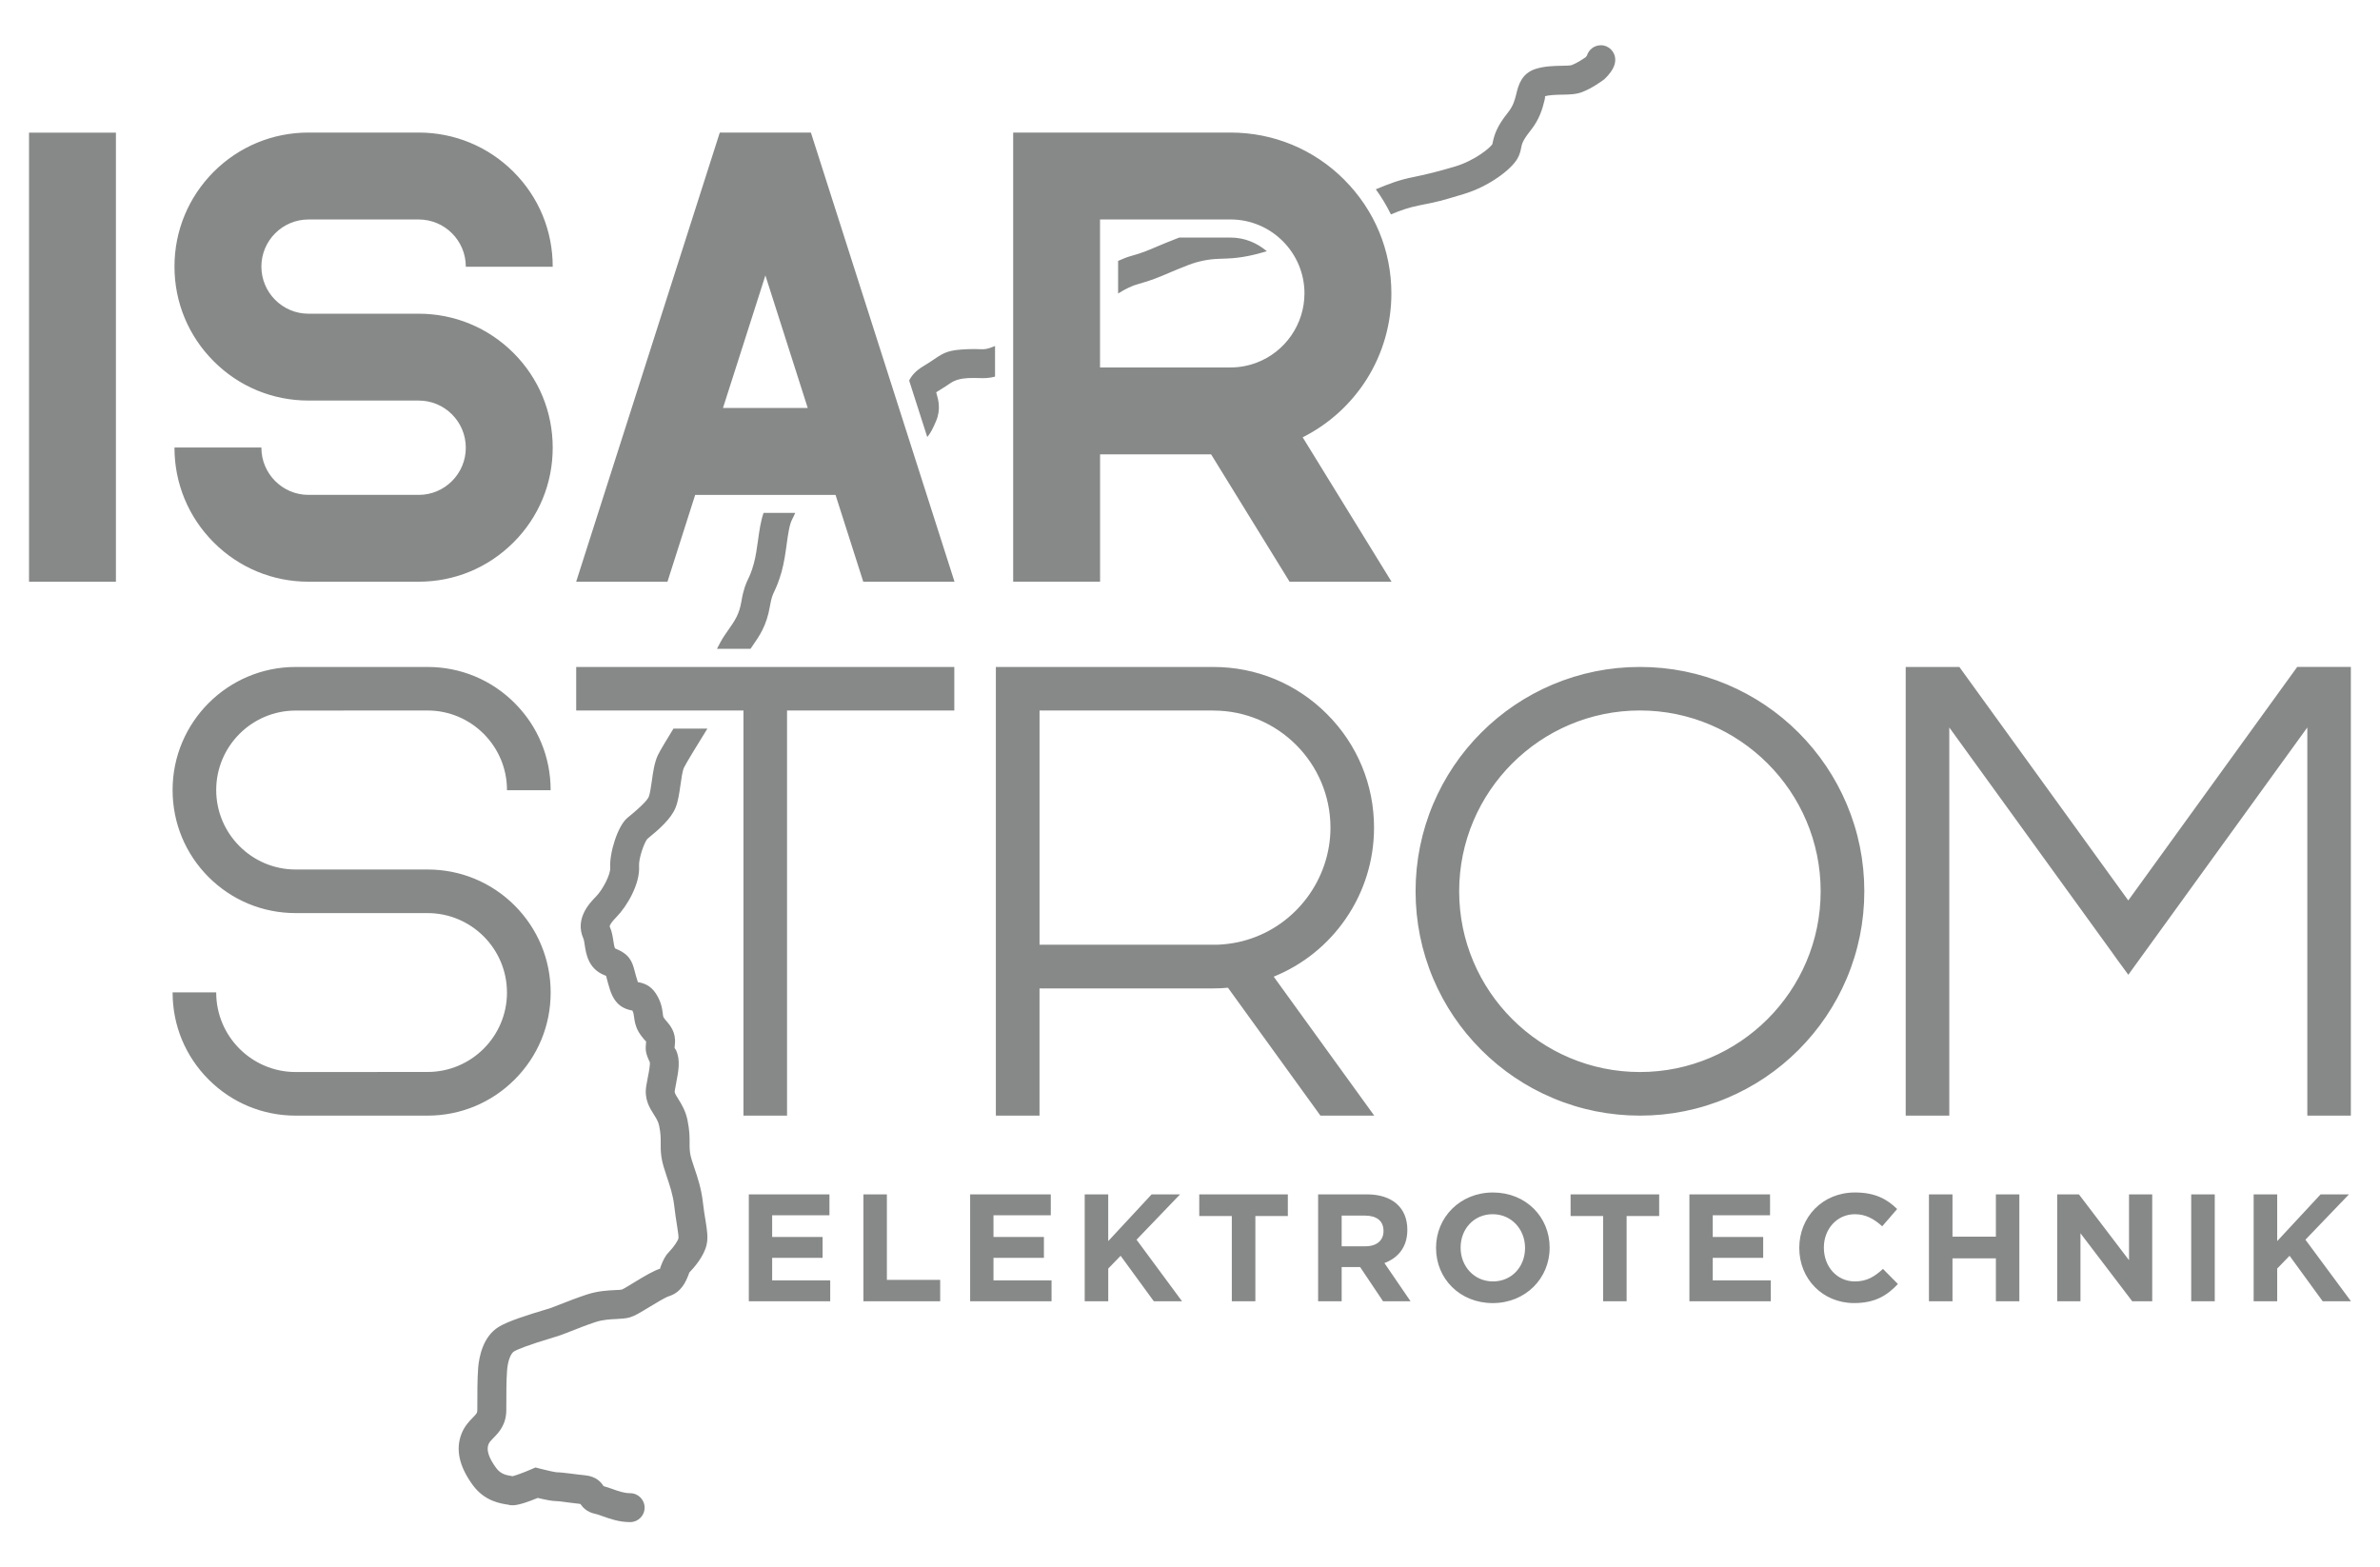 <?xml version="1.0" encoding="UTF-8"?> <svg xmlns="http://www.w3.org/2000/svg" id="Ebene_1" data-name="Ebene 1" version="1.1" viewBox="0 0 116.22 76.535"><defs><style> .cls-1 { fill: #878988; stroke-width: 0px; } </style></defs><path class="cls-1" d="M71.325,60.916v.017c0,.894.655,1.641,1.58,1.641s1.566-.73,1.566-1.627v-.014c0-.894-.655-1.641-1.58-1.641s-1.566.73-1.566,1.624M66.655,59.36h-1.139v1.498h1.163c.56,0,.88-.297.88-.737v-.017c0-.491-.345-.744-.904-.744M35.305,19.922h4.138l-2.067-6.472-2.071,6.472ZM59.251,34.697h-8.488v11.436h8.488c.082,0,.16,0,.242-.003.167-.007.334-.02.498-.044.307-.038.611-.102.901-.191,2.402-.716,4.077-2.972,4.077-5.479,0-3.152-2.566-5.718-5.718-5.718M61.861,12.269c-.58.174-1.218.328-1.934.355l-.389.014q-.778.024-1.501.3c-.423.164-.699.28-.948.386-.467.201-.87.372-1.494.542-.321.085-.669.259-.996.467v-1.593c.212-.092.423-.184.628-.239.529-.143.856-.283,1.31-.478.259-.109.553-.232.925-.375.044-.017.082-.031.126-.048h2.501c.682,0,1.293.259,1.774.669M63.7,14.33c0-1.992-1.621-3.613-3.61-3.613h-6.373v7.226h6.373c.433,0,.86-.078,1.269-.232,1.399-.525,2.34-1.883,2.34-3.381M88.906,43.523c0-4.868-3.961-8.829-8.826-8.829s-8.826,3.961-8.826,8.829,3.961,8.826,8.826,8.826,8.826-3.961,8.826-8.826M114.803,63.543h-1.382l-1.617-2.221-.604.624v1.597h-1.15v-5.22h1.15v2.282l2.119-2.282h1.385l-2.125,2.214,2.224,3.006ZM114.8,54.478h-2.129v-18.955l-8.741,12.077-.007-.01-.522-.713-.263-.368-1.638-2.265-.519-.716-5.793-8.004v18.955h-2.129v-21.91h2.62l.003.003,8.246,11.398,8.249-11.402h2.62v21.91ZM89.063,60.916v.017c0,.894.618,1.641,1.515,1.641.594,0,.962-.239,1.371-.611l.73.737c-.536.573-1.133.931-2.139.931-1.539,0-2.678-1.184-2.678-2.685v-.014c0-1.484,1.119-2.702,2.723-2.702.983,0,1.573.331,2.057.809l-.73.843c-.403-.365-.812-.59-1.334-.59-.88,0-1.515.73-1.515,1.624M91.038,43.523c0,1.477-.29,2.914-.863,4.265-.553,1.303-1.344,2.473-2.347,3.48-1.006,1.006-2.18,1.798-3.483,2.347-1.351.573-2.787.863-4.265.863s-2.914-.29-4.265-.863c-1.303-.549-2.477-1.341-3.483-2.347-1.006-1.006-1.795-2.177-2.347-3.48-.57-1.351-.86-2.787-.86-4.265s.29-2.914.86-4.265c.553-1.303,1.341-2.477,2.347-3.483s2.18-1.795,3.483-2.347c1.351-.57,2.784-.86,4.265-.86s2.914.29,4.265.86c1.303.553,2.477,1.341,3.483,2.347,1.003,1.006,1.795,2.18,2.347,3.483.573,1.351.863,2.784.863,4.265M78.875,2.914c0,.113,0,.454-.532.955-.123.096-.628.457-1.095.631-.297.113-.628.116-.976.123-.297.007-.604.01-.839.082.034,0,.007.116-.014.205-.089.355-.222.894-.679,1.464-.392.488-.426.672-.457.836-.027.136-.061.321-.184.536-.314.546-1.409,1.368-2.634,1.733-1.157.348-1.177.355-2.173.553-.512.102-.89.239-1.371.437-.208-.426-.454-.836-.737-1.225.638-.266,1.122-.457,1.832-.597q.942-.188,2.044-.519c.962-.29,1.699-.904,1.815-1.088.089-.444.201-.846.764-1.549.263-.328.338-.628.409-.921.096-.392.246-.989.948-1.208.43-.133.884-.143,1.249-.15.171-.003.433-.007.508-.034.246-.092.59-.321.693-.396h-.003c-.007,0,.027-.038.051-.068.089-.293.358-.505.679-.505.389,0,.703.317.703.706M65.641,8.776c1.484,1.484,2.303,3.456,2.303,5.554,0,1.484-.416,2.934-1.204,4.186-.768,1.215-1.849,2.197-3.128,2.838l4.34,7.052h-4.984v-.007l-3.828-6.213h-5.421v6.219h-4.244V6.473h10.617c2.095,0,4.07.819,5.551,2.303M48.631,32.569h10.62c2.095,0,4.067.815,5.547,2.299,1.484,1.481,2.299,3.453,2.299,5.547,0,1.593-.478,3.132-1.375,4.439-.877,1.279-2.095,2.259-3.524,2.838l4.909,6.786h-2.63v-.003l-4.514-6.243c-.232.024-.464.034-.713.034h-8.488v6.213h-2.132v-21.91ZM48.59,18.39c-.276.075-.491.082-.785.072-.13-.003-.29-.01-.522,0q-.549.027-.863.242c-.147.099-.331.225-.604.389-.044.027-.078.048-.099.068.007.024.014.048.02.075.082.28.218.751-.027,1.327-.16.379-.283.607-.43.778l-.884-2.757c.113-.235.317-.478.693-.703.242-.143.406-.256.536-.345.512-.351.734-.444,1.59-.484.287-.014.481-.007.641,0,.232.007.338.01.734-.157v1.494ZM39.6,6.48l7.011,21.927h-4.456l-.003-.01-1.351-4.23h-6.854l-1.354,4.241h-4.456l.003-.017,7.008-21.916h4.452v.007ZM27.366,63.69c.368-.147.829-.324,1.273-.471.546-.181,1.037-.205,1.399-.222.133-.007.249-.007.331-.027.116-.048.351-.198.611-.355.556-.338.945-.566,1.259-.665-.017-.003.031-.123.061-.198.075-.181.164-.403.345-.59.28-.29.461-.587.484-.689.017-.085-.031-.386-.072-.648-.041-.259-.092-.573-.136-.965-.061-.519-.218-.983-.358-1.395-.113-.341-.222-.662-.266-.976-.038-.283-.038-.488-.034-.696,0-.232.003-.433-.075-.815-.041-.212-.14-.365-.263-.56-.201-.317-.478-.751-.365-1.402l.072-.396c.055-.273.126-.648.096-.757-.212-.45-.218-.587-.177-1.006-.007-.003-.044-.041-.082-.082-.099-.119-.205-.246-.293-.403-.154-.27-.188-.519-.212-.696-.017-.136-.027-.222-.085-.328-.413-.075-.846-.266-1.088-1.003-.075-.232-.123-.413-.16-.556-.014-.055-.024-.099-.034-.136-.017-.007-.055-.024-.109-.044-.761-.317-.87-1.034-.935-1.46-.017-.116-.038-.259-.065-.314-.437-.983.324-1.757.611-2.05.351-.358.716-1.095.699-1.406-.048-.703.358-2.04.836-2.439.826-.669,1.006-.931,1.047-1.034.058-.147.106-.471.147-.757.061-.454.13-.921.3-1.279.102-.212.379-.672.757-1.29h1.658c-.457.74-1.023,1.658-1.143,1.904-.075.157-.13.549-.174.863-.058.403-.113.781-.235,1.088-.215.539-.792,1.054-1.382,1.532-.157.188-.426.955-.403,1.32.058.884-.607,1.989-1.099,2.487-.235.239-.358.42-.331.484.106.229.14.467.174.679.017.119.048.324.085.375.703.287.832.618.962,1.129.031.116.068.266.133.461.007.024.014.041.02.058.249.041.611.14.88.56.263.409.307.747.334.972.014.106.02.157.034.181.041.072.096.13.143.184.177.208.474.553.416,1.112-.01.109-.017.16-.017.205l.072.109c.222.481.123,1,.007,1.603l-.068.368c-.017.096-.003.136.167.406.15.242.358.57.454,1.041.106.525.102.832.102,1.102-.003.15-.003.297.024.498.024.181.106.426.201.71.157.457.348,1.023.423,1.692.041.362.089.655.13.897.078.488.133.839.051,1.187-.126.566-.631,1.136-.843,1.354-.007.02-.027.078-.051.14-.116.287-.331.826-.948,1.017-.174.055-.638.338-.948.525-.45.273-.713.43-.928.498-.205.065-.423.075-.679.089-.31.014-.662.031-1.027.15-.42.136-.85.307-1.197.444-.276.109-.505.198-.648.242l-.16.048c-1.358.409-1.825.607-1.979.703-.136.085-.293.403-.334.918-.038.457-.038,1.245-.038,1.938,0,.723-.375,1.105-.621,1.358-.133.133-.208.215-.249.317-.113.28.017.672.379,1.163.225.304.515.348.747.386.02.003.041.007.061.007.16-.041.546-.181.884-.328l.225-.096.235.061c.328.085.703.167.805.174.143,0,.426.031.747.072.205.027.426.055.638.075.549.055.788.351.897.529.136.038.28.085.433.14.293.106.573.205.867.205.392,0,.706.317.706.706s-.314.706-.706.706c-.539,0-.986-.16-1.341-.287-.136-.048-.259-.096-.379-.119-.406-.092-.604-.321-.71-.481-.201-.024-.403-.048-.587-.072-.246-.031-.461-.065-.577-.065-.222,0-.611-.082-.918-.157-1.047.433-1.283.372-1.44.331-.386-.058-1.153-.174-1.723-.945-.676-.914-.863-1.764-.556-2.531.147-.368.379-.607.549-.778.201-.208.218-.239.218-.372,0-.754,0-1.535.041-2.05.044-.542.232-1.528.996-2.003.433-.273,1.416-.587,2.32-.856l.15-.044c.116-.038.31-.116.549-.208M12.764,13.016c0,1.269,1.03,2.303,2.299,2.303h5.384c1.747,0,3.391.682,4.626,1.914,1.238,1.238,1.917,2.879,1.917,4.63s-.679,3.391-1.917,4.626c-1.235,1.235-2.879,1.917-4.626,1.917h-5.384c-1.747,0-3.391-.682-4.626-1.917-1.235-1.235-1.917-2.879-1.917-4.626v-.01h4.244v.01c0,1.269,1.03,2.303,2.299,2.303h5.384c1.269,0,2.299-1.034,2.299-2.303s-1.03-2.303-2.299-2.303h-5.384c-1.747,0-3.391-.679-4.626-1.917-1.235-1.235-1.917-2.876-1.917-4.626s.682-3.391,1.917-4.63c1.235-1.232,2.879-1.914,4.626-1.914h5.384c1.747,0,3.391.682,4.626,1.914,1.238,1.238,1.917,2.879,1.917,4.63v.01h-4.244v-.01c0-1.266-1.03-2.299-2.299-2.299h-5.384c-1.269,0-2.299,1.034-2.299,2.299M24.756,48.467c0-2.139-1.74-3.879-3.879-3.879h-6.441c-1.603,0-3.111-.624-4.248-1.757-1.136-1.136-1.76-2.647-1.76-4.254,0-3.313,2.695-6.008,6.008-6.008h6.445c1.603,0,3.115.624,4.248,1.76,1.136,1.133,1.76,2.644,1.76,4.248v.01h-2.132v-.01c0-2.139-1.74-3.882-3.879-3.882l-6.441.003c-2.139,0-3.879,1.74-3.879,3.879s1.74,3.882,3.879,3.882h6.445c1.603,0,3.115.624,4.248,1.757s1.76,2.644,1.76,4.251-.624,3.115-1.76,4.251c-1.133,1.133-2.644,1.76-4.248,1.76h-6.445c-1.603,0-3.111-.624-4.248-1.76-1.136-1.136-1.76-2.644-1.76-4.248v-.01h2.129v.01c0,2.139,1.74,3.879,3.879,3.879l6.441-.003c2.139,0,3.879-1.74,3.879-3.879M5.661,28.406H1.417V6.476h4.244v21.93ZM38.689,25.349c-.14.252-.208.747-.273,1.221-.058.42-.123.897-.249,1.351-.14.495-.256.74-.348.942-.096.201-.15.324-.222.74-.16.948-.508,1.447-.877,1.975l-.072.106h-1.638c.119-.239.242-.464.368-.652l.181-.263c.334-.478.536-.764.645-1.402.102-.607.218-.86.334-1.105.075-.157.16-.341.266-.72.102-.365.157-.771.212-1.163.065-.474.13-.931.27-1.334h1.545c-.048.106-.089.212-.143.304M36.305,34.694h-8.168v-2.125h18.464v2.125h-8.168v19.784h-2.129v-19.784ZM36.567,58.323h3.937v1.02h-2.798v1.061h2.463v1.02h-2.463v1.099h2.835v1.02h-3.975v-5.22ZM42.162,58.323h1.146v4.176h2.603v1.044h-3.749v-5.22ZM47.375,58.323h3.937v1.02h-2.798v1.061h2.463v1.02h-2.463v1.099h2.835v1.02h-3.975v-5.22ZM52.967,58.323h1.15v2.282l2.119-2.282h1.389l-2.125,2.214,2.221,3.006h-1.378l-1.621-2.221-.604.624v1.597h-1.15v-5.22ZM58.562,58.323h4.326v1.058h-1.586v4.162h-1.15v-4.162h-1.59v-1.058ZM64.366,58.323h2.388c1.228,0,1.969.648,1.969,1.723v.014c0,.843-.457,1.371-1.119,1.617l1.276,1.866h-1.344l-1.119-1.672h-.901v1.672h-1.15v-5.22ZM70.124,60.933c0-1.484,1.17-2.702,2.781-2.702s2.767,1.201,2.767,2.685v.017c0,1.484-1.17,2.699-2.78,2.699s-2.767-1.201-2.767-2.685v-.014ZM76.695,58.323h4.326v1.058h-1.59v4.162h-1.146v-4.162h-1.59v-1.058ZM82.498,58.323h3.937v1.02h-2.798v1.061h2.463v1.02h-2.463v1.099h2.835v1.02h-3.975v-5.22ZM94.194,58.323h1.15v2.064h2.119v-2.064h1.146v5.22h-1.146v-2.095h-2.119v2.095h-1.15v-5.22ZM100.457,58.323h1.061l2.446,3.214v-3.214h1.133v5.22h-.976l-2.528-3.32v3.32h-1.136v-5.22ZM107.001,58.323h1.15v5.22h-1.15v-5.22Z"></path></svg> 